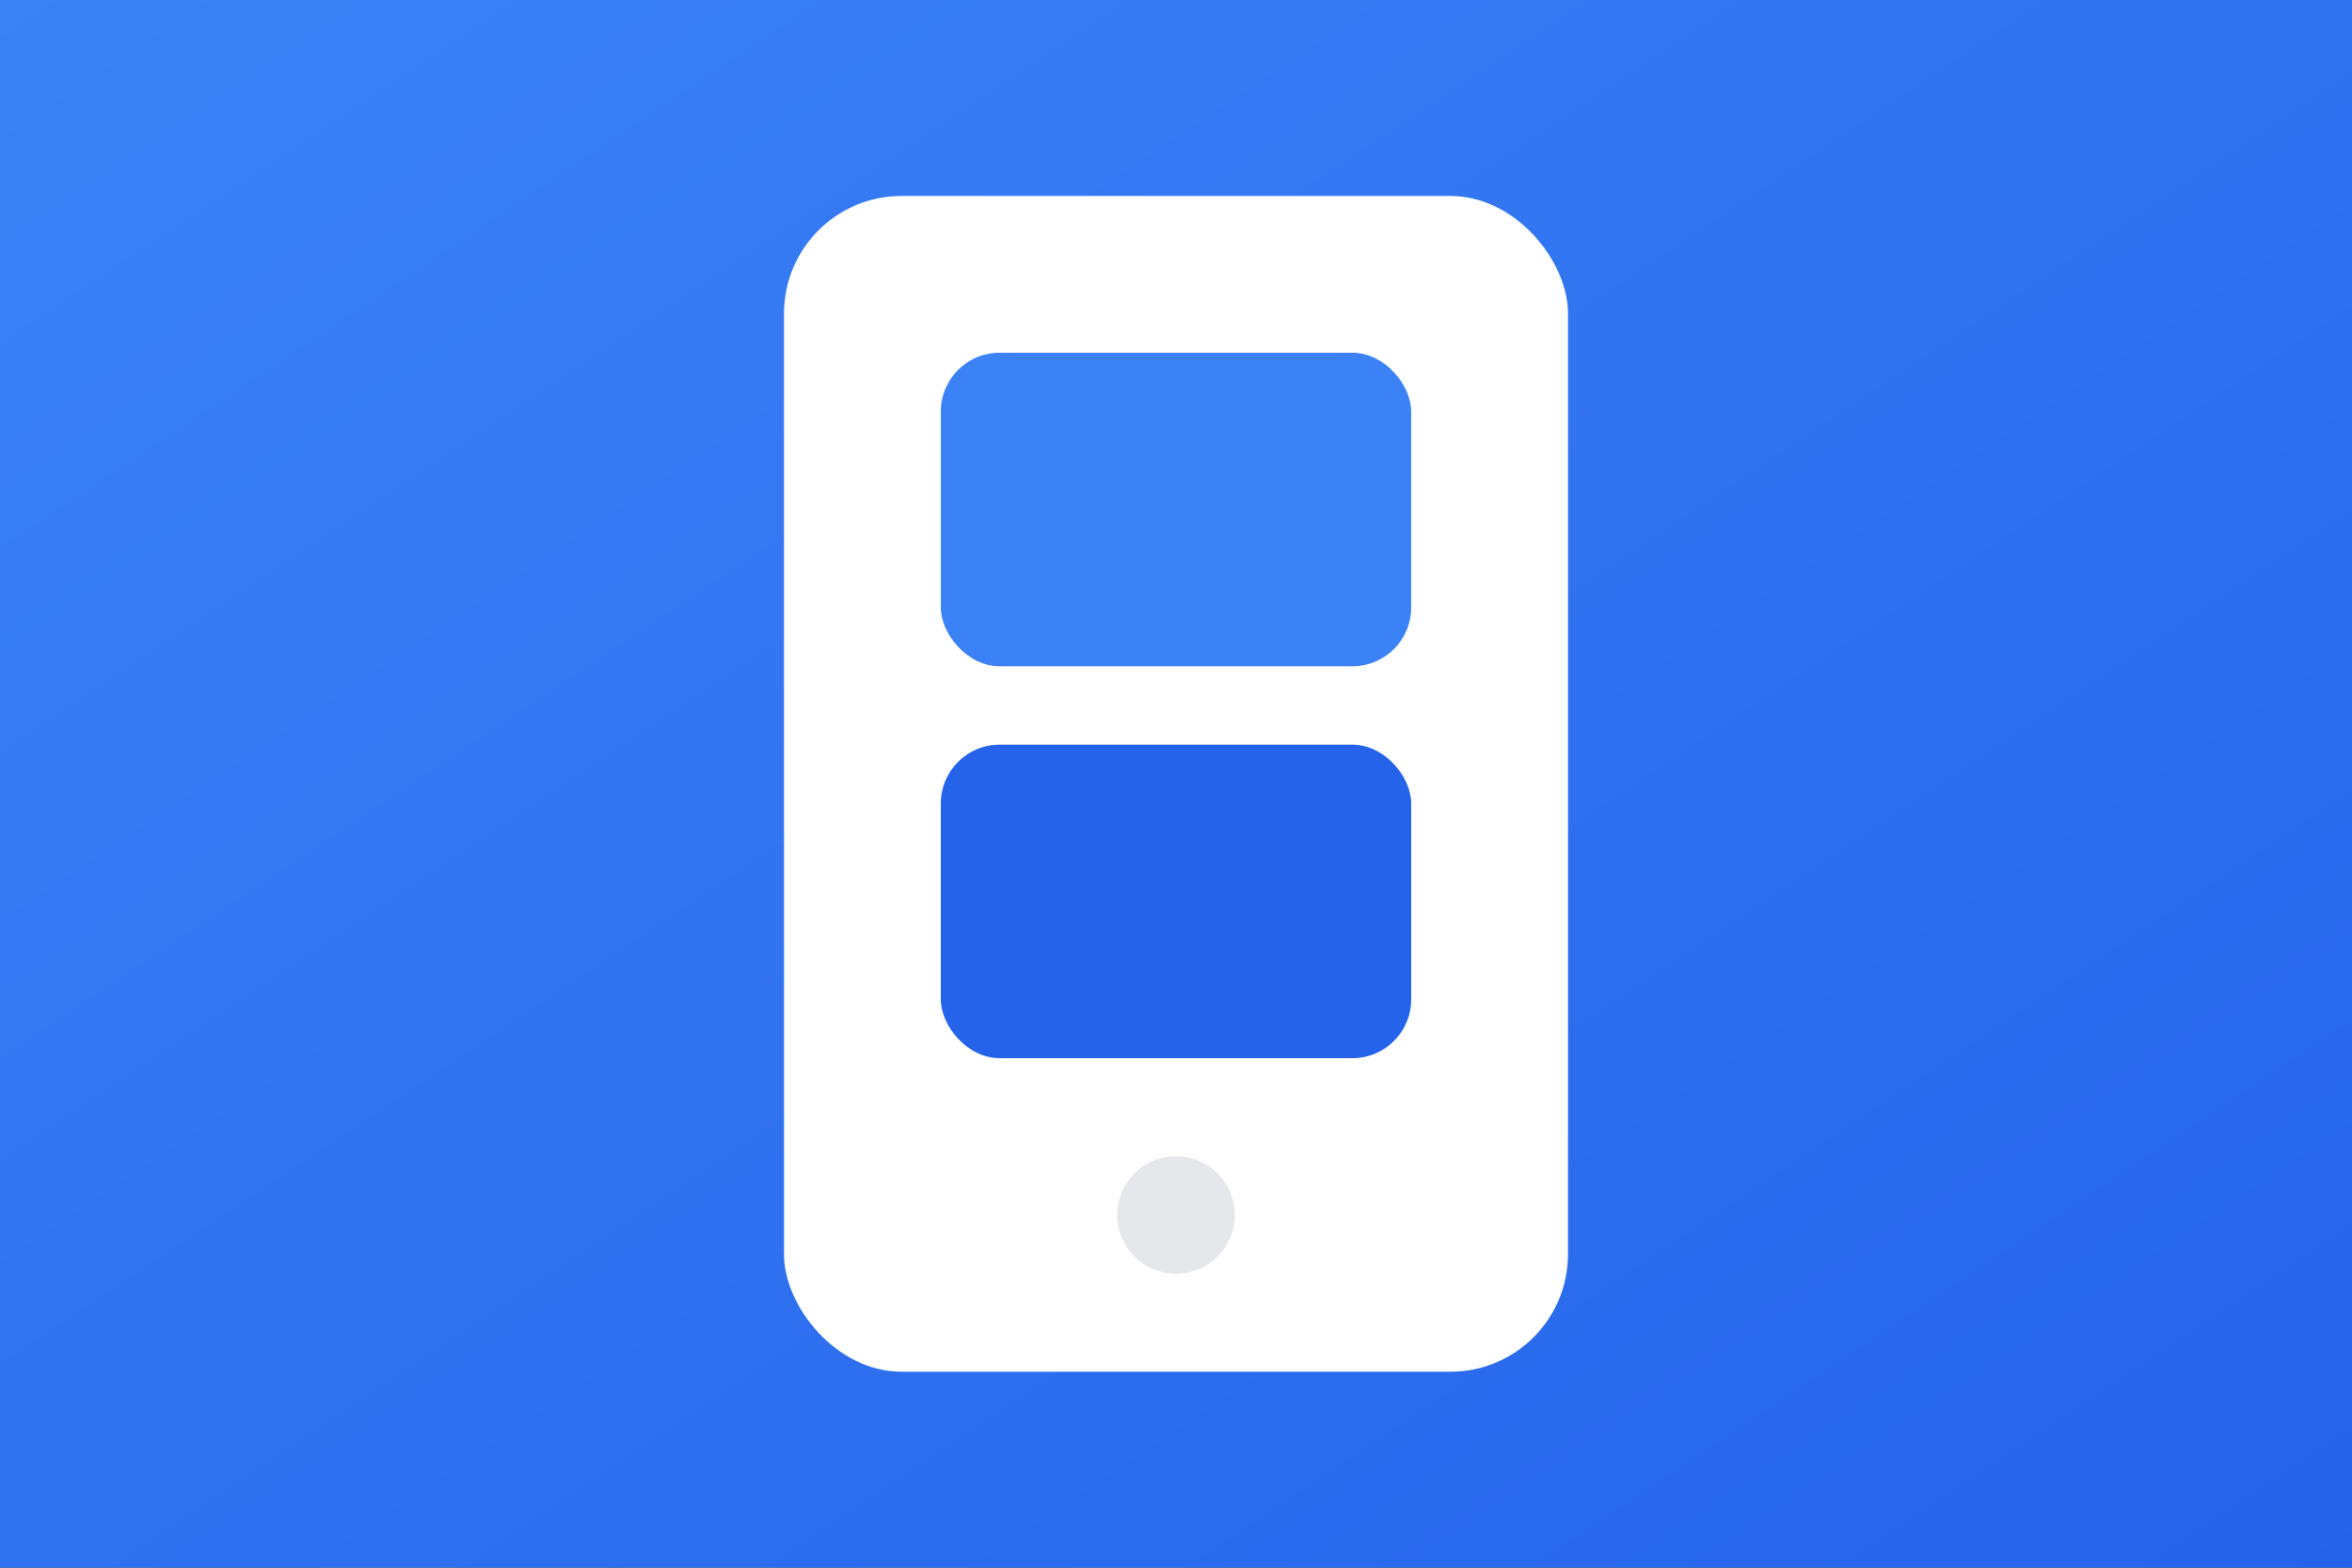 <svg xmlns="http://www.w3.org/2000/svg" viewBox="0 0 600 400">
  <rect x="0" y="0" width="600" height="400" fill="#333333" stroke="none"/>
  <defs>
    <linearGradient id="grad" x1="0%" y1="0%" x2="100%" y2="100%">
      <stop offset="0%" style="stop-color:#3B82F6;stop-opacity:1" />
      <stop offset="100%" style="stop-color:#2563EB;stop-opacity:1" />
    </linearGradient>
  </defs>
  <rect width="600" height="400" fill="url(#grad)"/>
  <g transform="translate(200,50)">
    <rect x="0" y="0" width="200" height="300" rx="30" ry="30" fill="#fff"/>
    <rect x="40" y="40" width="120" height="80" rx="15" ry="15" fill="#3B82F6"/>
    <rect x="40" y="140" width="120" height="80" rx="15" ry="15" fill="#2563EB"/>
    <circle cx="100" cy="260" r="15" fill="#e5e7eb"/>
  </g>
</svg>
